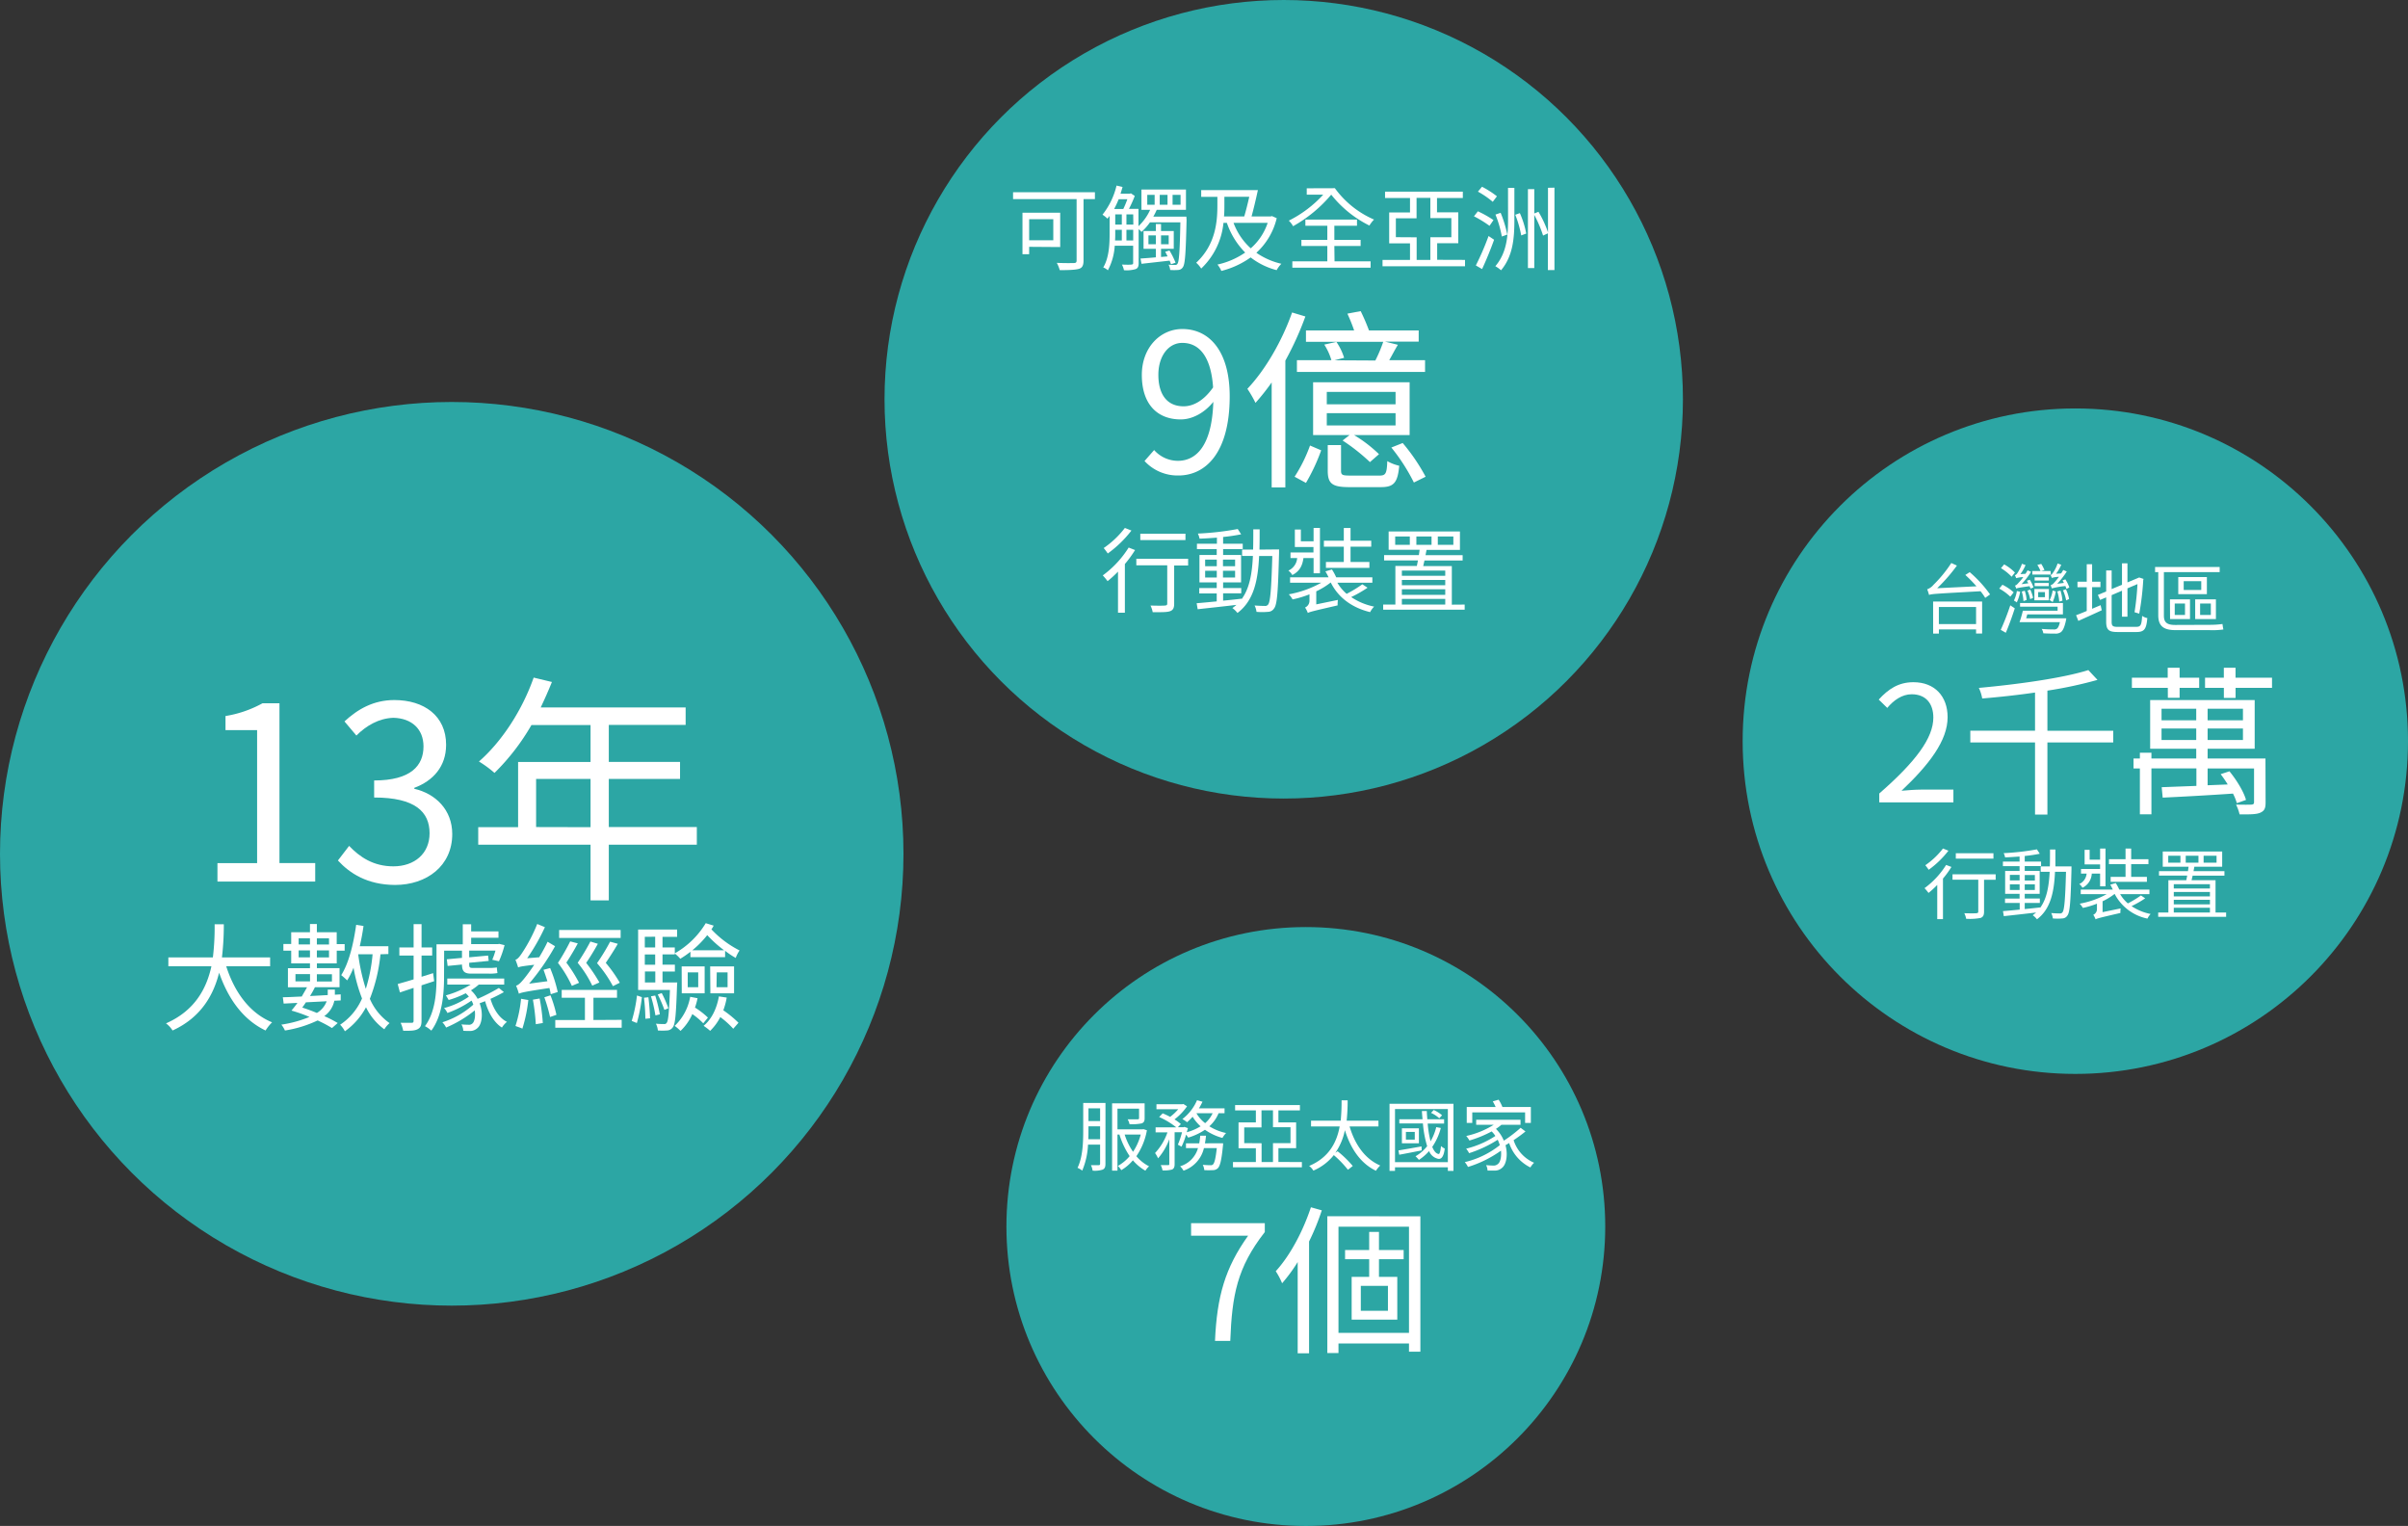 <svg id="圖層_1" data-name="圖層 1" xmlns="http://www.w3.org/2000/svg" viewBox="0 0 757.2 479.75"><rect x="0" y="0" width="757.2" height="479.75" fill="#333333" stroke="none"/><defs><style>.cls-1{fill:#2ca6a4;}.cls-2{fill:#fff;}</style></defs><circle class="cls-1" cx="403.67" cy="125.53" r="125.53"/><path class="cls-2" d="M433.92,206.72h-3.58V226c0,1.57-.38,2.33-1.48,2.65s-3.17.4-6,.4a10.5,10.5,0,0,0-.93-2.29c2.33.11,4.72.08,5.39.06s.84-.24.84-.85V206.72H408.18v-2.16h25.74Zm-20.68,15v2.33h-2.1V211H423v10.79Zm0-8.69v6.63h7.59v-6.63Z" transform="translate(-89.62 -144.12)"/><path class="cls-2" d="M462.74,213.23c-.24,10.53-.47,13.9-1.14,14.86A1.84,1.84,0,0,1,460,229a17.11,17.11,0,0,1-2.41,0,4.76,4.76,0,0,0-.5-1.65c.91.06,1.69.06,2.07.06a.74.74,0,0,0,.73-.38c.49-.73.72-3.87.9-13h-9.57a17.2,17.2,0,0,1-2.65,3,6.32,6.32,0,0,0-.9-.87v10.7c0,1-.23,1.57-.93,1.86a10,10,0,0,1-3.69.35,6.31,6.31,0,0,0-.64-1.77c1.39.06,2.64.06,3,0s.53-.12.53-.47v-5.46h-5.79a18.73,18.73,0,0,1-2.16,7.73,4.57,4.57,0,0,0-1.45-.9c1.86-3.11,2-7.42,2-10.67V212c-.24.29-.44.58-.67.87a9.69,9.69,0,0,0-1.57-1.25,23.39,23.39,0,0,0,4.42-9.16l1.89.44c-.2.72-.41,1.42-.64,2.12h2.91l.35-.12,1.22.82a37.17,37.17,0,0,1-1.83,4.07h3v5.44a16.31,16.31,0,0,0,3.67-5.15h-2.74v-6.37h14v6.37h-9.19a20.57,20.57,0,0,1-1.08,2.15h10.39Zm-21.35-6.48a30.06,30.06,0,0,1-1.43,3.08h2.88a30.73,30.73,0,0,0,1.28-3.08Zm-1.08,10.82c0,.66,0,1.39-.06,2.15h2.13v-3.35h-2.07Zm0-2.83h2.07v-3.22h-2.07Zm5.65-3.22h-2.13v3.22H446Zm0,8.2v-3.35h-2.13v3.35Zm11.89,7.47c-.12-.32-.26-.72-.44-1.13l-8.84,1-.32-1.66c1.34-.09,3-.2,4.83-.38v-2.67h-3.87v-5.59h3.87v-2.21h1.63v2.21h4v5.59h-4v2.56l2.06-.18c-.23-.49-.49-1-.75-1.45l1.34-.41a25.43,25.43,0,0,1,1.92,3.84Zm-7.47-18.7h2.32v-3.11h-2.32Zm2.7,12.42v-2.79h-2.33v2.79Zm1.22-12.42h2.45v-3.11H454.3Zm.41,9.63v2.79h2.41v-2.79Zm3.63-9.63h2.51v-3.11h-2.51Z" transform="translate(-89.62 -144.12)"/><path class="cls-2" d="M491.09,212.71a21.43,21.43,0,0,1-6.4,10.88,22.79,22.79,0,0,0,7.86,3.46,9.08,9.08,0,0,0-1.49,2,22.44,22.44,0,0,1-8.17-4,27.25,27.25,0,0,1-9.22,4.25,7.75,7.75,0,0,0-1.22-2,24.67,24.67,0,0,0,8.72-3.78,24.49,24.49,0,0,1-5.76-9.34h-1.07a22.83,22.83,0,0,1-7,14.37,8.71,8.71,0,0,0-1.57-1.83c6.16-5.73,6.66-13,6.66-18.12V206h-5.09v-2.12h17.83c-.58,2.67-1.34,5.93-2,8.29h6l.41-.12Zm-16.46-4.1c0,1.1,0,2.3-.12,3.55h6.37c.53-1.81,1.11-4.08,1.57-6.17h-7.82Zm2.88,5.58a20.26,20.26,0,0,0,5.41,8,18.22,18.22,0,0,0,5.32-8Z" transform="translate(-89.62 -144.12)"/><path class="cls-2" d="M509.38,203.29a29.77,29.77,0,0,0,12.31,9.86,9.87,9.87,0,0,0-1.46,1.88,35.21,35.21,0,0,1-12-9.71,43.42,43.42,0,0,1-12,9.92,7,7,0,0,0-1.34-1.75,37.37,37.37,0,0,0,10.82-8.17h-5.18v-2Zm-.11,23h11.34v2H496v-2h11v-4.83h-8.15v-1.92h8.15v-4.45h-6.9v-1.94h16.23v1.94h-7.12v4.45h8.26v1.92h-8.26Z" transform="translate(-89.62 -144.12)"/><path class="cls-2" d="M550.3,225.83v2H524.36v-2H533v-5.21h-6.55v-9.71H533v-4.54h-7.85v-2h24.46v2h-8.12v4.51h6.69v9.71h-1v0h-5.64v5.21Zm-15.21-7.1v7.1h4.31V218.7H546v-6h-6.6v-6.37h-4.34v6.43h-6.51v5.93Z" transform="translate(-89.62 -144.12)"/><path class="cls-2" d="M558,215.12a35,35,0,0,0-4.89-3l1.23-1.57a34,34,0,0,1,4.91,2.76Zm-4.3,12.45a83.51,83.51,0,0,0,4-9.25l1.74,1.17c-1.07,3-2.53,6.57-3.78,9.22Zm5.32-20a27.47,27.47,0,0,0-4.66-3.2l1.28-1.54a29.06,29.06,0,0,1,4.69,3Zm4.8-4.39h2v10.09c0,5.67-.43,11.34-4.19,15.82a11.49,11.49,0,0,0-1.8-1.28c3.55-4.13,4-9.33,4-14.54Zm-1.95,15.3a34.13,34.13,0,0,0-2-6.9l1.63-.55a37.43,37.43,0,0,1,2.09,6.84Zm5.67-7.36a28.23,28.23,0,0,1,2,6.43l-1.57.58a34.56,34.56,0,0,0-1.87-6.49Zm10.88-8v25.91h-2.07V217.48l-1.51.7a37.39,37.39,0,0,0-2.76-6.49v16.72h-2V203.58h2v7.65l1.31-.53a33.4,33.4,0,0,1,3,6.46v-14Z" transform="translate(-89.62 -144.12)"/><path class="cls-2" d="M452.54,285.61A10,10,0,0,0,460,289c5.76,0,10.73-4.72,11.15-18.54-2.66,3.33-6.48,5.52-10.24,5.52-7.39,0-12.24-4.79-12.24-14,0-8.61,5.82-14.42,12.73-14.42,8.54,0,14.9,7,14.9,21.14,0,18-7.75,24.91-16.12,24.91a14.11,14.11,0,0,1-10.66-4.55Zm18.54-19.69c-.61-9.15-4-14-9.69-14-4.25,0-7.52,4-7.52,10.06s2.67,9.88,7.94,9.88C464.78,271.86,468.11,270.16,471.08,265.92Z" transform="translate(-89.62 -144.12)"/><path class="cls-2" d="M500.1,243.62a98.34,98.34,0,0,1-6.3,13.88v39.86h-4.3v-33a71.23,71.23,0,0,1-5.09,6.42,36.53,36.53,0,0,0-2.55-4.42c5.58-5.88,10.85-14.9,14.06-24ZM496.71,294a47.65,47.65,0,0,0,4.85-9.81l3.51,1.51a60.25,60.25,0,0,1-4.79,10.24Zm25.39-36.54a44.68,44.68,0,0,0,2.48-5.87h-24.3V248h15.15a55.21,55.21,0,0,0-2.12-5.27l4.18-.79A64.75,64.75,0,0,1,520.1,248h15.63v3.52h-10.6l4.06,1c-1,1.63-1.88,3.39-2.73,4.84h11.27v3.7H497.44v-3.7h10.84a18.33,18.33,0,0,0-2.24-4.9l3.82-.85a18.43,18.43,0,0,1,2.42,5l-3,.78Zm10.78,23.45H515.43a43.26,43.26,0,0,1,7.82,6l-2.85,2.49a60.87,60.87,0,0,0-8.6-6.79l2.18-1.7H502.53v-16.6h30.35Zm-4.42-13.57H506.83v3.88h21.63Zm0,6.67H506.83v3.87h21.63Zm-5.09,19.63c1.94,0,2.36-.55,2.48-4.55a13.61,13.61,0,0,0,3.76,1.46c-.48,5.39-1.76,6.72-5.76,6.72h-9.93c-5.4,0-6.79-1.09-6.79-5.21v-8h4.18v8c0,1.4.36,1.58,3,1.58Zm7.33-10.24A60.73,60.73,0,0,1,537.91,294l-3.69,1.82a59.31,59.31,0,0,0-7.09-11Z" transform="translate(-89.62 -144.12)"/><path class="cls-2" d="M446.54,317.05a36.61,36.61,0,0,1-3.2,4.4v15.3h-2.16V323.83a34.49,34.49,0,0,1-3.28,3,21.93,21.93,0,0,0-1.51-1.81,31.72,31.72,0,0,0,8.14-8.75Zm-1.14-6.13a35.81,35.81,0,0,1-7.44,7.21,20,20,0,0,0-1.28-1.71,29,29,0,0,0,6.66-6.32Zm17.83,11h-4.39v12c0,1.33-.32,2-1.28,2.35s-2.62.32-5.47.32a7.79,7.79,0,0,0-.7-2.09c2.07.06,4,.06,4.54,0s.73-.15.73-.64v-12h-9.72v-2.06h16.29Zm-.84-8h-14.2v-2h14.2Z" transform="translate(-89.62 -144.12)"/><path class="cls-2" d="M491.82,316.85s0,.82,0,1.11c-.32,12.18-.58,16.23-1.57,17.45a2.3,2.3,0,0,1-2,1.07,19.46,19.46,0,0,1-3.52,0,5.86,5.86,0,0,0-.61-2c1.4.11,2.68.14,3.23.14a1.11,1.11,0,0,0,1.05-.46c.66-.85,1-4.68,1.3-15.24h-4.15c-.35,7.73-1.69,14.08-6.81,17.91a7.58,7.58,0,0,0-1.6-1.54,16.36,16.36,0,0,0,1.28-1c-4.42.53-8.93,1-12.19,1.37l-.32-1.89c1.75-.14,3.93-.35,6.31-.58v-2.5h-5.49V329h5.49v-1.77h-5.43v-8.64h5.43v-1.83H466v-1.69h6.28v-1.92c-1.86.14-3.75.26-5.46.32a6.14,6.14,0,0,0-.53-1.6,90.29,90.29,0,0,0,12.54-1.43l1.07,1.66a54.32,54.32,0,0,1-5.67.84v2.13h6.17v1.69h-6.17v1.83h5.65v8.64h-5.65V329h5.7v1.66h-5.7v2.3c1.89-.18,3.87-.38,5.82-.62v.15c2.53-3.43,3.29-8.12,3.55-13.58h-3.4v-2h3.46c.06-2,.06-4.16.06-6.37h2c0,2.18,0,4.34-.06,6.37Zm-23.24,5.29h3.66v-2.09h-3.66Zm3.66,3.55v-2.12h-3.66v2.12Zm1.95-5.64v2.09H478v-2.09Zm3.81,3.52h-3.81v2.12H478Z" transform="translate(-89.62 -144.12)"/><path class="cls-2" d="M499.49,319.56c-.32,2.41-1.22,4.21-3.51,5.35a4.35,4.35,0,0,0-1.23-1.4,4.73,4.73,0,0,0,2.77-3.95h-2.1v-1.75h7.22V316.1h-5.85v-5.5h1.89v3.69h4V310.1h2v14.25h-2v-4.79Zm20.16,9.33a38,38,0,0,1-5.15,2.94,19.74,19.74,0,0,0,7.22,3,6.66,6.66,0,0,0-1.26,1.74c-5.7-1.39-10-4.56-12.36-9.28H508a23.27,23.27,0,0,1-4.48,2.74v4.1l6.8-1.4a13.27,13.27,0,0,0-.08,1.72c-7.86,1.8-8.79,2.06-9.37,2.38a7.88,7.88,0,0,0-.87-1.71,2.31,2.31,0,0,0,1.39-2.15v-2a32.12,32.12,0,0,1-5.32,1.6,7.38,7.38,0,0,0-1.19-1.6,33,33,0,0,0,10.21-3.64h-9.8v-1.71h12.1c-.29-.61-.64-1.31-1-1.86l2.06-.61a17.47,17.47,0,0,1,1.34,2.47h11.37v1.71h-11a13.87,13.87,0,0,0,2.91,3.49,40.54,40.54,0,0,0,4.94-3ZM512.18,316h-6.26v-1.89h6.26v-4h2.12v4h6.51V316H514.3v4.8h5.93v1.86H506.56v-1.86h5.62Z" transform="translate(-89.62 -144.12)"/><path class="cls-2" d="M550.19,334.19v1.62H524.56v-1.62h3.84V322.06h6.75c.12-.55.23-1.11.35-1.75H524.85v-1.68h10.94c.09-.56.17-1.14.23-1.66h-9.74v-5.76H548.7V317H538.2c-.08.52-.2,1.1-.32,1.66h11.67v1.68h-12c-.14.64-.26,1.2-.4,1.75h9v12.13Zm-17.25-21.41h-4.6v2.62h4.6Zm-2.5,10.73v1.63h13.64v-1.63Zm13.64,2.94H530.44v1.66h13.64Zm-13.64,4.68h13.64v-1.74H530.44Zm0,3.06h13.64v-1.78H530.44ZM535,315.4h4.77v-2.62H535Zm6.74,0h4.89v-2.62h-4.89Z" transform="translate(-89.62 -144.12)"/><circle class="cls-1" cx="652.59" cy="233.02" r="104.61"/><path class="cls-2" d="M709,324a39,39,0,0,1,6.4,7l-1.53,1.09A16.14,16.14,0,0,0,712.4,330c-13.84.77-15.24.82-16.19,1.16a13.93,13.93,0,0,0-.58-1.77,4.64,4.64,0,0,0,2-1.43,39.7,39.7,0,0,0,5.58-6.83l1.77.8a52.57,52.57,0,0,1-6.21,7.12l12.36-.6a45.71,45.71,0,0,0-3.51-3.57Zm-11.51,9.24h15.41V343.3H711V342H699.31v1.31H697.5Zm1.81,1.72v5.36H711v-5.36Z" transform="translate(-89.62 -144.12)"/><path class="cls-2" d="M721.76,331.71a16,16,0,0,0-3.47-2.54l1-1.21a14.88,14.88,0,0,1,3.54,2.4Zm-3,10.43a81.53,81.53,0,0,0,3-7.71l1.41.95c-.8,2.52-1.87,5.47-2.82,7.68Zm3.42-16.7a15.79,15.79,0,0,0-3.35-2.69l1-1.19a14.53,14.53,0,0,1,3.39,2.57Zm2.69,4.72a13.19,13.19,0,0,1-1.07,3.35,5.14,5.14,0,0,0-.9-.58,10.49,10.49,0,0,0,.93-3Zm3.25-1c-.08-.21-.17-.48-.3-.75-3.29.46-3.85.58-4.19.75a4.4,4.4,0,0,0-.41-.94c.36-.05.7-.36,1.11-.85a13.45,13.45,0,0,0,1.51-1.82,9.59,9.59,0,0,0-2.23.34,5.3,5.3,0,0,0-.41-.92,1.41,1.41,0,0,0,.75-.6,12.89,12.89,0,0,0,1.48-3l1.13.41a13.92,13.92,0,0,1-1.62,2.84l1.6-.1a12.51,12.51,0,0,0,.65-1.09l1.1.46a23,23,0,0,1-3,3.88l2.14-.27c-.15-.29-.32-.53-.46-.8l.92-.31a11.33,11.33,0,0,1,1.16,2.4Zm11.24,9.34a3.41,3.41,0,0,1-.1.72c-.46,2.09-.94,3.15-1.59,3.64a2.86,2.86,0,0,1-1.82.46c-.73,0-2.18,0-3.71-.1a3.42,3.42,0,0,0-.51-1.38c1.55.15,3.13.17,3.73.17a1.6,1.6,0,0,0,1-.19c.41-.27.73-.9,1-2.09H724.66a32.84,32.84,0,0,0,1.05-3.61h10.93v-1.26H724.83v-1.16h13.48v3.58H727.09c-.1.42-.22.83-.34,1.22ZM725.9,333.1a12.85,12.85,0,0,0-.53-3l.94-.25a11.37,11.37,0,0,1,.58,2.89Zm2.16-3.61a13.13,13.13,0,0,1,.87,2.59l-.92.41a12.21,12.21,0,0,0-.85-2.71Zm6.44-4.73h-5.81v-1.12h2.57a9.44,9.44,0,0,0-1-1.91l1.24-.32a12.65,12.65,0,0,1,1,1.92l-1.07.31h3Zm-5.16,4.53h4.56v3.56h-4.56Zm4.53-2.66h-4.46v-1h4.46Zm-4.46.77h4.46v1h-4.46Zm1.12,4.46h2.13v-1.6h-2.13Zm5.55-1.79a14.25,14.25,0,0,1-1,3.34,7.83,7.83,0,0,0-.95-.63,9.61,9.61,0,0,0,.95-3Zm3.34-.8a7.33,7.33,0,0,0-.33-.9,25.76,25.76,0,0,0-4.25.73c-.07-.17-.26-.68-.41-1a2.19,2.19,0,0,0,1.14-.8,19.64,19.64,0,0,0,1.5-1.84,8.44,8.44,0,0,0-2.25.36,6.72,6.72,0,0,0-.41-.94c.29,0,.46-.24.72-.61a11.13,11.13,0,0,0,1.51-3l1.14.41a13.41,13.41,0,0,1-1.63,2.82l1.6-.1c.24-.37.46-.73.66-1.09l1.11.48a25.74,25.74,0,0,1-3,3.86l2.11-.27c-.15-.29-.29-.53-.44-.78l.88-.34a11.11,11.11,0,0,1,1.26,2.55Zm-2.27,4a13.58,13.58,0,0,0-.61-3.22l1-.25a13.42,13.42,0,0,1,.61,3.16Zm2.1-3.88a11.71,11.71,0,0,1,1,3.06l-.92.43a14.13,14.13,0,0,0-1-3.17Z" transform="translate(-89.62 -144.12)"/><path class="cls-2" d="M747.49,335.52c.88-.39,1.77-.75,2.67-1.14l.36,1.6c-2.54,1.19-5.26,2.4-7.36,3.35l-.71-1.8c.92-.31,2.09-.8,3.35-1.33v-7.47h-2.91V327h2.91v-5.5h1.69V327h2.62v1.72h-2.62Zm13.92,5.67c1.4,0,1.64-.65,1.81-3.44a4.08,4.08,0,0,0,1.63.68c-.29,3.32-.85,4.39-3.37,4.39h-6c-2.74,0-3.57-.66-3.57-3.28v-7.61l-1.91.8-.7-1.57,2.61-1.09v-6.6h1.72v5.85l3.25-1.36v-6.74h1.72v6l3.69-1.55,1.38.46-.1.29a85.1,85.1,0,0,1-1.26,10.62l-1.48-.44a82.72,82.72,0,0,0,.92-8.85l-3.15,1.34V338h-1.72v-8.17l-3.25,1.39v8.36c0,1.31.32,1.62,1.89,1.62Z" transform="translate(-89.62 -144.12)"/><path class="cls-2" d="M784.48,340.56a28.62,28.62,0,0,0,4-.26c.07.5.19,1.33.29,1.72a24.12,24.12,0,0,1-4.34.21H773.79c-3.71,0-5.5-1.16-5.5-4.7V324h-1v-1.62H787.6V324H770.06v13.69c0,2.06.94,2.91,3.54,2.91Zm-12.51-8h6.3v6.2H772Zm1.5,4.9h3.23v-3.59h-3.23Zm10.11-6.55h-9v-5.36h9Zm-1.77-4.07h-5.52v2.76h5.52Zm4.61,11.92H779.9v-6.2h6.52Zm-1.6-4.89h-3.37v3.59h3.37Z" transform="translate(-89.62 -144.12)"/><path class="cls-2" d="M680.56,393.59c11.62-10.14,17-17.52,17-23.88,0-4.24-2.22-7.32-6.82-7.32-3,0-5.65,1.87-7.67,4.29l-2.68-2.62c3-3.29,6.21-5.46,10.91-5.46,6.61,0,10.75,4.35,10.75,11,0,7.37-5.81,14.9-14.49,23.13,1.92-.16,4.19-.36,6.06-.36h10.25v4H680.56Z" transform="translate(-89.62 -144.12)"/><path class="cls-2" d="M754.13,377.54h-20.7v22.67h-3.89V377.54H709.19v-3.69h20.35v-12c-5.56.81-11.26,1.42-16.61,1.87a12.93,12.93,0,0,0-1.06-3.33c12.21-1.11,26.45-3.08,34.43-5.6l2.88,3.08a130.81,130.81,0,0,1-15.75,3.38v12.62h20.7Z" transform="translate(-89.62 -144.12)"/><path class="cls-2" d="M771.29,360.37H760v-3.18h11.26v-3.13H775v3.13h6.16v3.18H775v3.13h-3.69Zm30.75,36c0,1.77-.3,2.63-1.61,3.23s-3.33.56-6.57.56a13.71,13.71,0,0,0-1.11-3.08c2.38.05,4.29.05,4.85,0s.81-.2.81-.76v-10.6h-14.6V391l6.32-.25a35.21,35.21,0,0,0-2.22-3.24l2.77-.9c2.22,2.72,4.5,6.41,5.2,9L793,396.62a16.81,16.81,0,0,0-1.21-3c-8.13.56-16.41,1-22.11,1.27l-.31-3.28,10.91-.41v-5.5H766.14v14.44h-3.63V385.72h-2v-3.13h2v-1.82h3.63v1.82h14.09v-3.08H765.74v-15.3h32.87v15.3h-14.8v3.08H802Zm-32.72-25.8h10.91v-3.64H769.32Zm10.91,6.21v-3.63H769.32v3.63Zm23.83-19.59v3.18H792.6v3.18h-3.68v-3.18H783v-3.18h5.91v-3.13h3.68v3.13Zm-9.14,9.74H783.81v3.64h11.11Zm0,6.22H783.81v3.63h11.11Z" transform="translate(-89.62 -144.12)"/><path class="cls-2" d="M703.25,416.68a29.78,29.78,0,0,1-2.66,3.66v12.75h-1.8V422.33a27.09,27.09,0,0,1-2.74,2.52,15.19,15.19,0,0,0-1.26-1.5,26.36,26.36,0,0,0,6.79-7.3Zm-.94-5.11a30,30,0,0,1-6.21,6,15.11,15.11,0,0,0-1.06-1.43,24.35,24.35,0,0,0,5.55-5.26Zm14.85,9.14h-3.65v10c0,1.11-.27,1.67-1.07,2a18.12,18.12,0,0,1-4.56.27,6.2,6.2,0,0,0-.58-1.75c1.72.05,3.32.05,3.78,0s.61-.13.61-.54v-10h-8.1V419h13.57Zm-.7-6.64H704.63v-1.7h11.83Z" transform="translate(-89.62 -144.12)"/><path class="cls-2" d="M741,416.51s0,.68,0,.92c-.26,10.16-.48,13.53-1.3,14.55a1.92,1.92,0,0,1-1.63.89,15.74,15.74,0,0,1-2.93,0,4.84,4.84,0,0,0-.51-1.69c1.16.09,2.23.12,2.69.12a.91.91,0,0,0,.87-.39c.56-.7.85-3.9,1.09-12.7h-3.46c-.29,6.45-1.41,11.73-5.67,14.93a6.07,6.07,0,0,0-1.34-1.28,13.32,13.32,0,0,0,1.07-.85c-3.68.43-7.44.85-10.16,1.14l-.26-1.58c1.45-.12,3.27-.29,5.26-.48V428H720.1v-1.38h4.58v-1.48h-4.54v-7.2h4.54v-1.52h-5.24V415h5.24v-1.6c-1.56.12-3.13.22-4.56.27a5,5,0,0,0-.44-1.33,77.93,77.93,0,0,0,10.45-1.19l.9,1.38a45.65,45.65,0,0,1-4.73.7V415h5.14v1.41H726.3v1.52H731v7.2h-4.7v1.48h4.75V428H726.3v1.92c1.58-.15,3.22-.32,4.85-.51v.12c2.11-2.86,2.74-6.76,3-11.32h-2.83v-1.7h2.88c.05-1.69.05-3.46.05-5.3h1.7c0,1.81,0,3.61,0,5.3Zm-19.37,4.41h3.06v-1.74h-3.06Zm3.06,3v-1.77h-3.06v1.77Zm1.62-4.7v1.74h3.18v-1.74Zm3.18,2.93H726.3v1.77h3.18Z" transform="translate(-89.62 -144.12)"/><path class="cls-2" d="M747.38,418.77a5.19,5.19,0,0,1-2.93,4.46,3.57,3.57,0,0,0-1-1.17,4,4,0,0,0,2.31-3.29H744v-1.46h6v-1.43h-4.87V411.3h1.58v3.08H750v-3.49h1.7v11.88H750v-4Zm16.8,7.78a33,33,0,0,1-4.29,2.45,16.52,16.52,0,0,0,6,2.47,5.6,5.6,0,0,0-1,1.45,15,15,0,0,1-10.3-7.73h-.07a19.23,19.23,0,0,1-3.74,2.28v3.42l5.68-1.17a10.61,10.61,0,0,0-.08,1.43c-6.54,1.51-7.32,1.72-7.8,2a6.65,6.65,0,0,0-.73-1.43,1.92,1.92,0,0,0,1.16-1.79v-1.7a26.82,26.82,0,0,1-4.43,1.33,6.75,6.75,0,0,0-1-1.33,27.56,27.56,0,0,0,8.5-3h-8.17v-1.43H754c-.24-.51-.54-1.09-.8-1.55l1.72-.51a15.87,15.87,0,0,1,1.11,2.06h9.48v1.43H756.3a11.7,11.7,0,0,0,2.43,2.91,33.71,33.71,0,0,0,4.12-2.5ZM758,415.81h-5.21v-1.57H758v-3.35h1.77v3.35h5.43v1.57h-5.43v4h4.95v1.55h-11.4v-1.55H758Z" transform="translate(-89.62 -144.12)"/><path class="cls-2" d="M789.63,431v1.36H768.27V431h3.2V420.85h5.63c.09-.46.19-.92.29-1.45h-8.87V418h9.11c.07-.46.15-.94.19-1.38H769.7v-4.8h18.69v4.8h-8.75c-.07.44-.17.92-.26,1.38h9.72v1.41h-10c-.12.53-.22,1-.34,1.45h7.54V431Zm-14.37-17.84h-3.83v2.18h3.83Zm-2.09,8.94v1.36h11.37v-1.36Zm11.37,2.45H773.17v1.38h11.37Zm-11.37,3.9h11.37V427H773.17Zm0,2.55h11.37v-1.48H773.17Zm3.76-15.66h4v-2.18h-4Zm5.62,0h4.07v-2.18h-4.07Z" transform="translate(-89.62 -144.12)"/><circle class="cls-1" cx="410.62" cy="385.61" r="94.15"/><path class="cls-2" d="M437.23,510c0,1-.2,1.5-.83,1.82a7.92,7.92,0,0,1-3.2.34,6,6,0,0,0-.53-1.72c1.11,0,2.13,0,2.42,0s.46-.12.46-.46v-6h-3.8a23.64,23.64,0,0,1-1.82,8.17,6,6,0,0,0-1.48-.87c1.67-3.39,1.79-8.19,1.79-11.76v-8.65h7Zm-1.68-7.71v-4.07h-3.66v1.33c0,.83,0,1.77-.05,2.74Zm-3.66-9.72v4h3.66v-4Zm18.38,6.89a20.79,20.79,0,0,1-3.32,8.16,13,13,0,0,0,4,3.18,6.59,6.59,0,0,0-1.16,1.38,14.77,14.77,0,0,1-3.93-3.27,14,14,0,0,1-3.66,3.1,6.2,6.2,0,0,0-1.06-1.33,13.27,13.27,0,0,0,3.7-3.08,26,26,0,0,1-3.22-6.79h-.61v11.35h-1.69V491h10.23v4.66c0,.92-.22,1.38-.95,1.65a15.26,15.26,0,0,1-3.8.24,5.11,5.11,0,0,0-.59-1.53c1.48,0,2.74,0,3.11,0s.48-.1.48-.39v-2.95h-6.79v6.49h7.86l.31-.05Zm-7,1.35a20.59,20.59,0,0,0,2.64,5.43,18.34,18.34,0,0,0,2.42-5.43Z" transform="translate(-89.62 -144.12)"/><path class="cls-2" d="M460,504a26.22,26.22,0,0,0,1.31-3.91h-2.33v10c0,.92-.19,1.41-.8,1.72a9.57,9.57,0,0,1-3,.27,6.19,6.19,0,0,0-.56-1.65c1.05,0,2,0,2.31,0s.38-.09.38-.36v-7.78a19.34,19.34,0,0,1-3.53,6,10.25,10.25,0,0,0-.95-1.67,18.15,18.15,0,0,0,3.9-6.5H453v-1.57h6.5a24.44,24.44,0,0,0-5.38-3.25l1.11-1.16c.75.31,1.58.7,2.35,1.11a17.05,17.05,0,0,0,2.55-2.4h-6.86v-1.57h8.14l.32-.08,1.16.73a17.9,17.9,0,0,1-3.95,4.12,14.47,14.47,0,0,1,2,1.46l-.93,1h1.8l.26-.1,1.1.39c-.13.41-.25.85-.37,1.28a16,16,0,0,0,4.34-1.86,14.08,14.08,0,0,1-2.5-3,18.7,18.7,0,0,1-1.74,1.72,11.1,11.1,0,0,0-1.48-1,14.91,14.91,0,0,0,4.61-5.92l1.72.47a21,21,0,0,1-1.12,2.08h8.05v1.53h-1.87a11.25,11.25,0,0,1-2.91,4.12,16.26,16.26,0,0,0,5.26,2.11,8.05,8.05,0,0,0-1.14,1.55,17.49,17.49,0,0,1-5.5-2.57,19.16,19.16,0,0,1-5.28,2.47,6.68,6.68,0,0,0-.66-.95,20.5,20.5,0,0,1-1.43,3.79Zm14.23-.44s0,.48-.05.77c-.44,4.51-.9,6.36-1.6,7.06A2.22,2.22,0,0,1,471,512a25.08,25.08,0,0,1-2.69,0,4.48,4.48,0,0,0-.48-1.67c1,.1,2,.12,2.4.12a1,1,0,0,0,.82-.24c.46-.46.83-1.82,1.19-5.14H468.2a9.84,9.84,0,0,1-6.42,7.1,6.16,6.16,0,0,0-1.07-1.38,8.31,8.31,0,0,0,5.62-5.72h-3.78v-1.5h4.17c.15-.78.24-1.58.32-2.4h1.81a23.1,23.1,0,0,1-.34,2.4Zm-8.39-9.45a10.62,10.62,0,0,0,2.74,3.12,9.19,9.19,0,0,0,2.35-3.12Z" transform="translate(-89.62 -144.12)"/><path class="cls-2" d="M499,509.46v1.65H477.33v-1.65h7.2v-4.34h-5.45V497h5.45v-3.78H478v-1.67h20.38v1.67h-6.76V497h5.57v8.09h-.87v0h-4.7v4.34Zm-12.67-5.91v5.91h3.58v-5.94h5.51v-5h-5.51v-5.31h-3.61v5.36h-5.43v4.94Z" transform="translate(-89.62 -144.12)"/><path class="cls-2" d="M514,498.27c1.65,5.62,4.82,10.22,9.64,12.28a7.92,7.92,0,0,0-1.35,1.65c-4.83-2.32-7.93-6.91-9.77-12.77a18.77,18.77,0,0,1-3,7.12l.71-.48A33,33,0,0,1,515,510.7l-1.52,1.19a32.85,32.85,0,0,0-4.44-4.61,16.5,16.5,0,0,1-6.42,4.87,5.43,5.43,0,0,0-1.34-1.47c6.38-2.69,8.73-7.62,9.6-12.41h-9v-1.82h9.33a62.24,62.24,0,0,0,.27-6.4h1.91a59.55,59.55,0,0,1-.31,6.4h10v1.82Z" transform="translate(-89.62 -144.12)"/><path class="cls-2" d="M546.67,491.14v21.09H544.9v-1.12H528.28v1.12h-1.72V491.14Zm-1.77,18.35v-16.7H528.28v16.7Zm-8.21-3.69c-2.52.49-5.09,1-7.08,1.36l-.24-1.36c1.84-.29,4.53-.77,7.24-1.26Zm6-7.05a19,19,0,0,1-2.69,5.94c.51,1.28,1.16,2.11,2,2.23.34.09.58-.95.75-2.5a4.43,4.43,0,0,0,1.17.8c-.32,2.64-1.14,3.61-2.4,3.13A3.9,3.9,0,0,1,539,506a15.34,15.34,0,0,1-3.2,2.78,10.28,10.28,0,0,0-1.07-1.14,12.8,12.8,0,0,0,3.66-3.17,34.09,34.09,0,0,1-1.33-7.15h-7.42V496h7.3c-.08-.84-.15-1.69-.2-2.57h1.55c0,.88.1,1.73.15,2.57h5.28v1.36h-5.16a34,34,0,0,0,.9,5.57,16.71,16.71,0,0,0,1.79-4.45Zm-6.89.1v4.7h-5.35v-4.7Zm-1.3,1.14h-2.79v2.42h2.79Zm7.7-4.29a9.61,9.61,0,0,0-2.59-1.7l.85-.9a10.53,10.53,0,0,1,2.62,1.65Z" transform="translate(-89.62 -144.12)"/><path class="cls-2" d="M569.31,499.84c-1.09.9-2.43,1.87-3.73,2.74a11.49,11.49,0,0,0,6.44,7.1,6.17,6.17,0,0,0-1.16,1.48,13.21,13.21,0,0,1-6.69-7.68c-.36.24-.78.48-1.14.68.83,3.12.22,6.1-1.09,7.12a3.31,3.31,0,0,1-2.47.85c-.56,0-1.31,0-2.09,0a3.94,3.94,0,0,0-.46-1.7c.88.08,1.68.13,2.18.13a2,2,0,0,0,1.56-.51c.72-.54,1.16-2.21.94-4.17A36,36,0,0,1,551.23,511a7.4,7.4,0,0,0-1-1.52,27.9,27.9,0,0,0,11-5.33,9.87,9.87,0,0,0-.65-1.7,38.2,38.2,0,0,1-9,4.22,7.15,7.15,0,0,0-.93-1.41,29.64,29.64,0,0,0,9.19-4,8.08,8.08,0,0,0-1.16-1.43,36.34,36.34,0,0,1-7,2.86,7.26,7.26,0,0,0-1-1.43,27.25,27.25,0,0,0,8.65-3.52h-5.52v-1.57h13.94v1.57h-6a16.55,16.55,0,0,1-1.73,1.29,10.84,10.84,0,0,1,2.48,3.71,42.46,42.46,0,0,0,5.28-4.05Zm-16.73-2.69h-1.74v-5h9.09a18.33,18.33,0,0,0-.9-1.77l1.84-.53a13.25,13.25,0,0,1,1.19,2.3H571v5h-1.81v-3.3H552.58Z" transform="translate(-89.62 -144.12)"/><path class="cls-2" d="M482.09,532.62H464.16v-3.94h23.18v2.78c-8.69,11.16-10.3,19.74-10.86,34.23h-4.8C472.29,551.66,474.87,542.72,482.09,532.62Z" transform="translate(-89.62 -144.12)"/><path class="cls-2" d="M505.26,524.64a74.78,74.78,0,0,1-4,9.8v35.14h-3.58V540.9a51.17,51.17,0,0,1-4.9,6.67,22.26,22.26,0,0,0-2-3.79c4.49-4.9,8.53-12.47,11.06-20.1Zm31,1.87v42.57h-3.58V566.5H510.51v3H507v-43Zm-3.58,36.66V529.79H510.51v33.38ZM523.24,540v5.56H529V559H514.65V545.55h5.51V540h-7.58v-2.88h7.58v-5.7h3.08v5.7H531V540Zm2.82,8.38h-8.53v7.83h8.53Z" transform="translate(-89.62 -144.12)"/><circle class="cls-1" cx="142.05" cy="268.43" r="142.05"/><path class="cls-2" d="M158,415.49h12.47V373.67h-9.94v-4.44a35.78,35.78,0,0,0,11.62-4h5.35v50.23h11.24v5.81H158Z" transform="translate(-89.62 -144.12)"/><path class="cls-2" d="M195.88,414.65l3.52-4.59c3.28,3.44,7.57,6.43,13.91,6.43,6.65,0,11.39-4,11.39-10.4,0-6.73-4.51-11.24-17.43-11.24v-5.36c11.55,0,15.52-4.66,15.52-10.7,0-5.43-3.67-8.87-9.48-9-4.51.15-8.49,2.44-11.62,5.58l-3.75-4.44c4.21-3.9,9.18-6.72,15.68-6.72,9.4,0,16.28,5,16.28,14.06,0,6.81-4.05,11.32-10,13.54v.3c6.65,1.53,11.93,6.58,11.93,14.23,0,10-8,16-18,16C205.05,422.3,199.55,418.63,195.88,414.65Z" transform="translate(-89.62 -144.12)"/><path class="cls-2" d="M308.74,409.68H281.06v17.51h-5.74V409.68H240v-5.5h12.54v-20.5h22.78V372.06H256.74a70.35,70.35,0,0,1-11.62,15.06,35.51,35.51,0,0,0-4.89-3.59c7.19-6.27,13.61-16.13,17.2-26.38l5.74,1.38c-1.07,2.67-2.3,5.43-3.52,8h45.57v5.5H281.06v11.62h22.4V389h-22.4v15.14h27.68Zm-33.42-5.5V389H258.2v15.14Z" transform="translate(-89.62 -144.12)"/><path class="cls-2" d="M160.76,447.91c2.57,8.08,7.34,14.72,14.42,17.62a13.54,13.54,0,0,0-2.05,2.57c-7-3.34-11.71-9.84-14.61-18.17-1.76,7.05-5.72,14.1-14.64,18.17a8,8,0,0,0-2.06-2.24c9.1-4,12.77-11,14.28-17.95H142.56v-2.78h14a79,79,0,0,0,.55-10.43H160a86.85,86.85,0,0,1-.59,10.43h15.15v2.78Z" transform="translate(-89.62 -144.12)"/><path class="cls-2" d="M194.75,458.74a7.9,7.9,0,0,1-3.16,4.84,34.58,34.58,0,0,1,4.22,2.17l-1.8,1.58a40.27,40.27,0,0,0-4.51-2.39,37.42,37.42,0,0,1-10.28,3.16,8.21,8.21,0,0,0-1.13-1.84,37.42,37.42,0,0,0,8.84-2.42,46.26,46.26,0,0,0-5.65-2c.59-.73,1.25-1.54,1.87-2.42l-4.33.22-.26-2c1.65,0,3.71-.14,5.95-.22.55-1,1.14-1.94,1.65-2.9h-6v-6h6.93V447h-5.9v-4h-2.46v-2.09h2.46V437.2h5.9v-2.57h2.17v2.57h6.24v3.74H198V443h-2.49v4h-6.24v1.5h7.12v6h-7.75a25.44,25.44,0,0,1-1.54,2.76c1.8-.08,3.67-.19,5.58-.3v-1.72h2.24v1.61l1.84-.11,0,1.91Zm-12.22-6.09h4.58v-2.28h-4.58Zm1-13.54v1.94h3.56v-1.94Zm3.56,6v-2.2h-3.56v2.2Zm-1.28,14.13c-.37.59-.77,1.14-1.14,1.65,1.51.48,3.08,1.06,4.59,1.69a7.09,7.09,0,0,0,3.08-3.67Zm3.45-20.11v1.94h3.82v-1.94Zm3.82,6v-2.2h-3.82v2.2Zm-3.82,5.28v2.28H194v-2.28Zm20-6.27a52.24,52.24,0,0,1-3.34,14,18.15,18.15,0,0,0,6.2,7.64,8.36,8.36,0,0,0-1.65,1.94,18.32,18.32,0,0,1-5.76-6.93,21.89,21.89,0,0,1-6.64,7.56,8.42,8.42,0,0,0-1.5-2.06,18.94,18.94,0,0,0,6.89-8.26,49.83,49.83,0,0,1-2.67-9.68,24.78,24.78,0,0,1-2,4,22.58,22.58,0,0,0-1.87-1.65c2.42-3.85,3.85-9.8,4.7-15.82l2.31.37c-.3,2.13-.7,4.29-1.18,6.35h9v2.46Zm-7,0A61.25,61.25,0,0,0,204.65,455a51.34,51.34,0,0,0,2.13-10.86Z" transform="translate(-89.62 -144.12)"/><path class="cls-2" d="M222.17,453.9v11.15c0,1.47-.33,2.17-1.25,2.65s-2.2.51-4.52.47a10.55,10.55,0,0,0-.8-2.49c1.57,0,3,0,3.45,0s.62-.14.62-.66V454.7c-1.54.52-3,1-4.29,1.44l-.7-2.65c1.39-.4,3.12-.88,5-1.46v-7.49h-4.48V442h4.48v-7.34h2.5V442h3.34v2.53h-3.34v6.68l3.63-1.14.33,2.53Zm7.08-2.57c0,5.14-.52,12.15-4,16.81a9.68,9.68,0,0,0-2-1.4c3.27-4.44,3.63-10.64,3.63-15.41V441h8.26V434.7h2.64v2.24h8.59v2h-8.59v2h8.41l.44-.07,1.65.4a31.5,31.5,0,0,1-1.76,5.06l-2.1-.47a24.8,24.8,0,0,0,1-2.87h-8.26v2.1l5.94-.55.19,1.68-6.13.59v.48c0,.88.15,1.14,1,1.14h5.1a14.61,14.61,0,0,0,2.61-.15c0,.59.11,1.25.18,1.76a12.61,12.61,0,0,1-2.64.18h-5.62c-2.31,0-2.86-.88-2.9-2.86l-4.51.44-.26-2.09,4.77-.44V443h-5.61Zm18.82,4.7c-1.24.69-2.71,1.46-4.22,2.12.92,3.12,2.68,6,5.18,7.23a7.36,7.36,0,0,0-1.58,1.8c-2.53-1.61-4.33-4.81-5.28-8.29-.59.22-1.18.44-1.73.66,1.21,3.19.7,6.53-.59,7.7a3.41,3.41,0,0,1-2.6,1c-.55,0-1.21,0-1.95-.07a4.54,4.54,0,0,0-.58-2c.84.08,1.61.11,2.12.11a1.58,1.58,0,0,0,1.44-.51c.55-.55.91-2.17.62-4a37.38,37.38,0,0,1-9,5.39,7.22,7.22,0,0,0-1.17-1.65,26.62,26.62,0,0,0,9.72-5.54,7.59,7.59,0,0,0-.55-1.28,32.72,32.72,0,0,1-7.59,3.89,5.26,5.26,0,0,0-1.07-1.54,24.59,24.59,0,0,0,7.82-3.6,8.67,8.67,0,0,0-1-1.06,29,29,0,0,1-5.35,2.12l-.88-1.46a29.13,29.13,0,0,0,7.78-3.38h-7.34v-1.91h17.9v1.91h-8a17.89,17.89,0,0,1-2.45,1.8,9.83,9.83,0,0,1,2.09,2.68,59.76,59.76,0,0,0,6.68-3.42Z" transform="translate(-89.62 -144.12)"/><path class="cls-2" d="M262.8,456.69c-.08-.52-.22-1.22-.41-1.95-7.78,1.17-8.88,1.43-9.61,1.8a17.85,17.85,0,0,0-.88-2.53c.8-.19,1.65-1.1,2.71-2.43.55-.66,1.69-2.2,3-4.14-3.78.44-4.55.59-5.06.84a23.83,23.83,0,0,0-.85-2.42c.63-.15,1.25-.88,2-2a50.09,50.09,0,0,0,4.85-9.25l2.42,1a62.61,62.61,0,0,1-5.58,9.77l3.78-.3c.92-1.54,1.87-3.23,2.64-4.88l2.35,1.4A72.73,72.73,0,0,1,256,453.38l5.76-.77c-.4-1.21-.8-2.46-1.24-3.59l2.09-.55A45.12,45.12,0,0,1,265,456Zm-7.05,1.83a46.48,46.48,0,0,1-1.87,9c-.48-.26-1.62-.62-2.17-.84a40.51,40.51,0,0,0,1.76-8.55Zm3.56-.48a61.67,61.67,0,0,1,1,7.71l-2.2.37a64.76,64.76,0,0,0-.92-7.71Zm3.41-1a39.57,39.57,0,0,1,1.87,6.13l-2,.69a51.33,51.33,0,0,0-1.8-6.2Zm22.39,7.71v2.49H264.23V464.8h9.32v-7h-7.3v-2.45h17.39v2.45h-7.41v7Zm-15.67-10.68a36.88,36.88,0,0,0-4.37-7.23,69.18,69.18,0,0,0,3.85-6.75l2.39.62c-1,1.87-2.39,4.22-3.6,6.05a44.12,44.12,0,0,1,4,6.35ZM284.78,439H265.44v-2.49h19.34Zm-7.16,1.84c-1,1.83-2.42,4.18-3.67,6A48.89,48.89,0,0,1,278.1,453l-2.24,1a35.21,35.21,0,0,0-4.59-7.19,68.45,68.45,0,0,0,4-6.68Zm4.74,13.32a39,39,0,0,0-5-7.23,63.26,63.26,0,0,0,4.11-6.75l2.42.66c-1.06,1.87-2.57,4.18-3.78,6a42.35,42.35,0,0,1,4.41,6.24Z" transform="translate(-89.62 -144.12)"/><path class="cls-2" d="M288.27,465.09a45.22,45.22,0,0,0,1.65-8l1.54.52a50.14,50.14,0,0,1-1.58,8.14Zm14.24-11c-.3,9-.55,12-1.32,13a2.3,2.3,0,0,1-1.84,1,19.29,19.29,0,0,1-2.86,0,6.08,6.08,0,0,0-.62-2.13,25.32,25.32,0,0,0,2.53.11.84.84,0,0,0,.88-.41c.48-.62.73-3.19,1-10.31h-10v-19h12.26v2.31h-4.59V442h3.86v2.17h-3.86v3.23h3.89v2.16h-3.89V453h4.63Zm-9,3.56c.26,2.06.48,4.77.52,6.61l-1.47.15a60.88,60.88,0,0,0-.44-6.61Zm-1.13-19V442h3.26v-3.38Zm3.26,5.55h-3.26v3.23h3.26ZM292.42,453h3.26v-3.45h-3.26Zm3.23,4.11a49.2,49.2,0,0,1,1.46,5.91l-1.39.33a47,47,0,0,0-1.4-6Zm2.89,4.51a39.08,39.08,0,0,0-2.09-4.84l1.25-.44a34.8,34.8,0,0,1,2.09,4.77Zm8.19-18.27a32.74,32.74,0,0,1-3.19,2.2,12.87,12.87,0,0,0-1.77-1.69,26.72,26.72,0,0,0,9.77-9.5l2.49.77a7.39,7.39,0,0,1-.7,1.17,31.78,31.78,0,0,0,8.85,6.64,9.69,9.69,0,0,0-1.21,2.35,27.07,27.07,0,0,1-3.34-2.24v2h-10.9Zm2.24,14.6a21.71,21.71,0,0,1-.81,2.94,24.75,24.75,0,0,1,4.07,3.16l-1.47,1.79a22.09,22.09,0,0,0-3.44-2.9,16.19,16.19,0,0,1-3.71,5.29,14,14,0,0,0-1.84-1.58,16.53,16.53,0,0,0,4.88-9.14Zm-5-10h7.23v8.45H304Zm1.91,6.54h3.3v-4.66h-3.3Zm11.45-11.6a39,39,0,0,1-5.32-4.77,30.26,30.26,0,0,1-4.7,4.77Zm.81,14.86a22.45,22.45,0,0,1-1.07,4,34.37,34.37,0,0,1,4.77,3.92l-1.65,1.88a27.64,27.64,0,0,0-4.07-3.67,16.55,16.55,0,0,1-3.19,4.33,18.17,18.17,0,0,0-2.06-1.58c2.53-2.09,4.11-5.36,4.81-9.25Zm-5.21-9.8h7.52v8.45H313Zm2,6.54h3.48v-4.66H315Z" transform="translate(-89.62 -144.12)"/></svg>